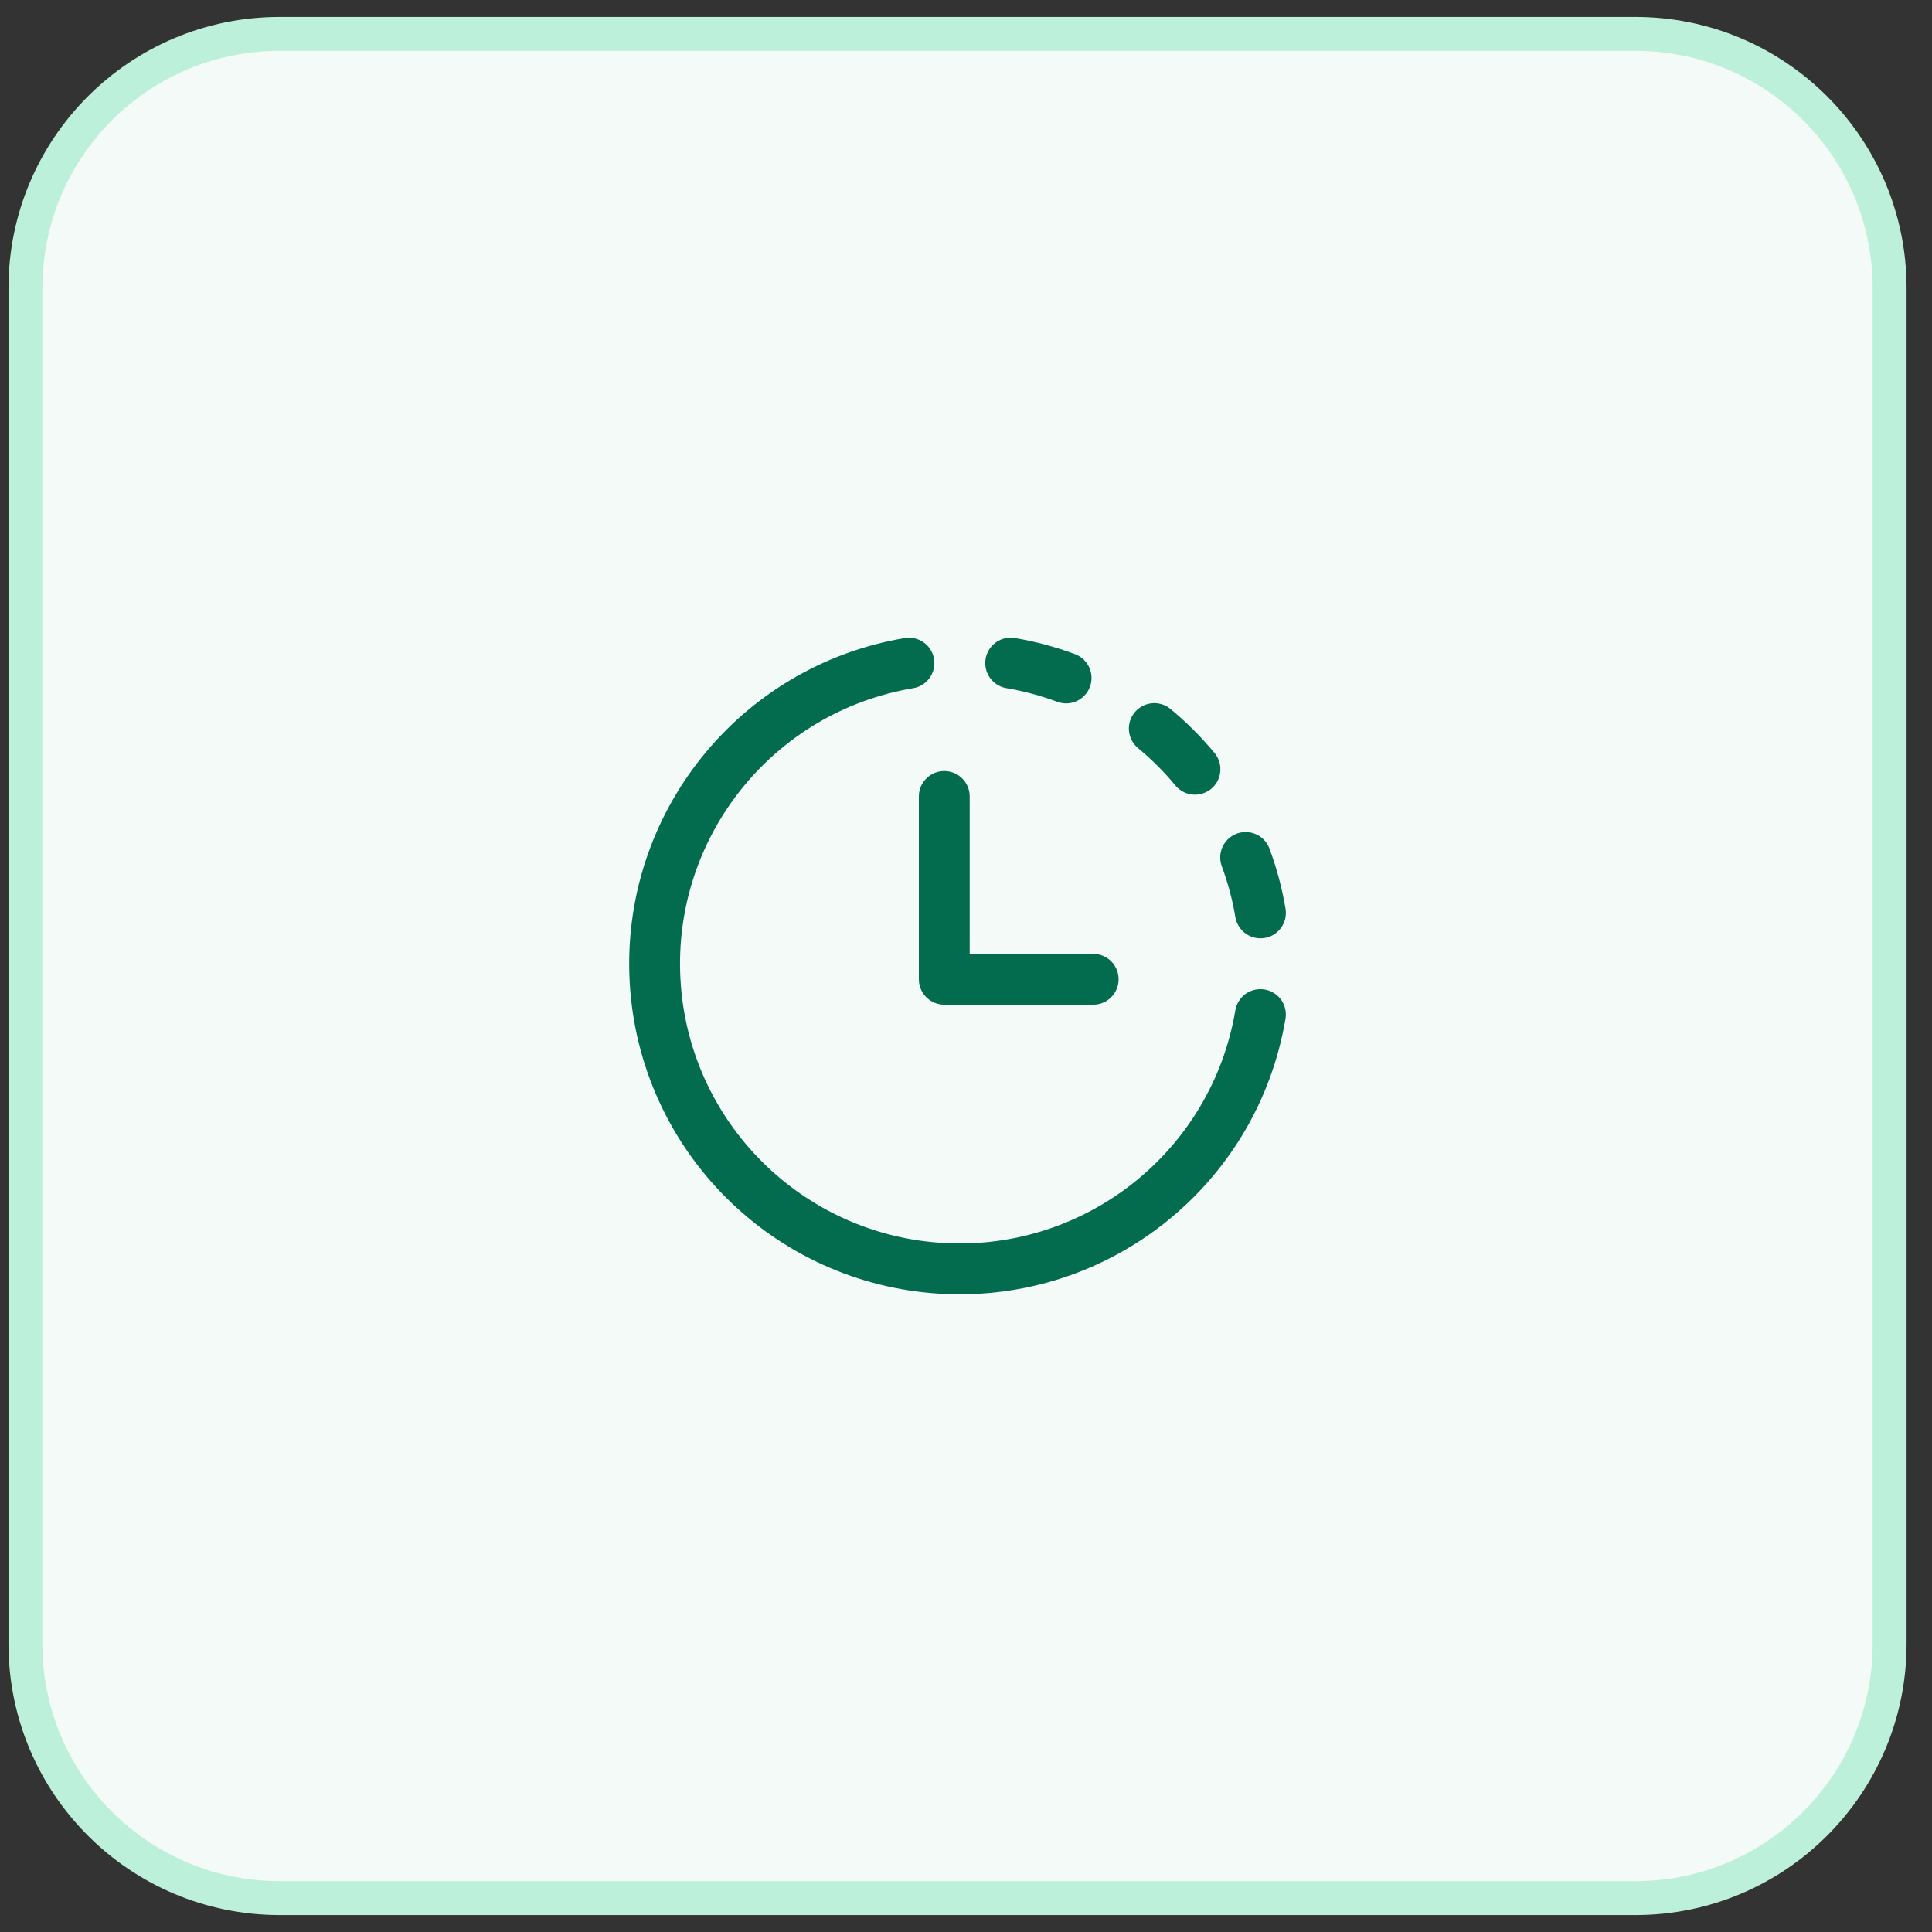 <svg width="57" height="57" viewBox="0 0 57 57" fill="none" xmlns="http://www.w3.org/2000/svg">
<rect x="0" y="0" width="57" height="57" fill="#333333" stroke="none"/>
<path d="M0.75 8.5C0.75 4.358 4.108 1 8.25 1H48.25C52.392 1 55.75 4.358 55.75 8.5V48.5C55.75 52.642 52.392 56 48.25 56H8.25C4.108 56 0.75 52.642 0.75 48.5V8.5Z" fill="#F3FAF7"/>
<path d="M0.75 8.5C0.75 4.358 4.108 1 8.25 1H48.25C52.392 1 55.75 4.358 55.75 8.5V48.5C55.75 52.642 52.392 56 48.25 56H8.25C4.108 56 0.75 52.642 0.75 48.5V8.5Z" stroke="#BCF0DA"/>
<path d="M37.186 29.933C36.424 34.452 32.388 37.677 27.812 37.422C23.236 37.167 19.582 33.514 19.327 28.938C19.072 24.362 22.297 20.325 26.817 19.564" stroke="#046C4E" stroke-width="1.5" stroke-linecap="round" stroke-linejoin="round"/>
<path d="M36.75 25.298C36.947 25.828 37.093 26.375 37.187 26.933" stroke="#046C4E" stroke-width="1.5" stroke-linecap="round" stroke-linejoin="round"/>
<path d="M35.255 22.695C34.894 22.258 34.492 21.856 34.055 21.495" stroke="#046C4E" stroke-width="1.5" stroke-linecap="round" stroke-linejoin="round"/>
<path d="M31.453 20.002C30.923 19.804 30.375 19.657 29.818 19.563" stroke="#046C4E" stroke-width="1.5" stroke-linecap="round" stroke-linejoin="round"/>
<path d="M32.252 28.891H27.859V23.498" stroke="#046C4E" stroke-width="1.5" stroke-linecap="round" stroke-linejoin="round"/>
</svg>

